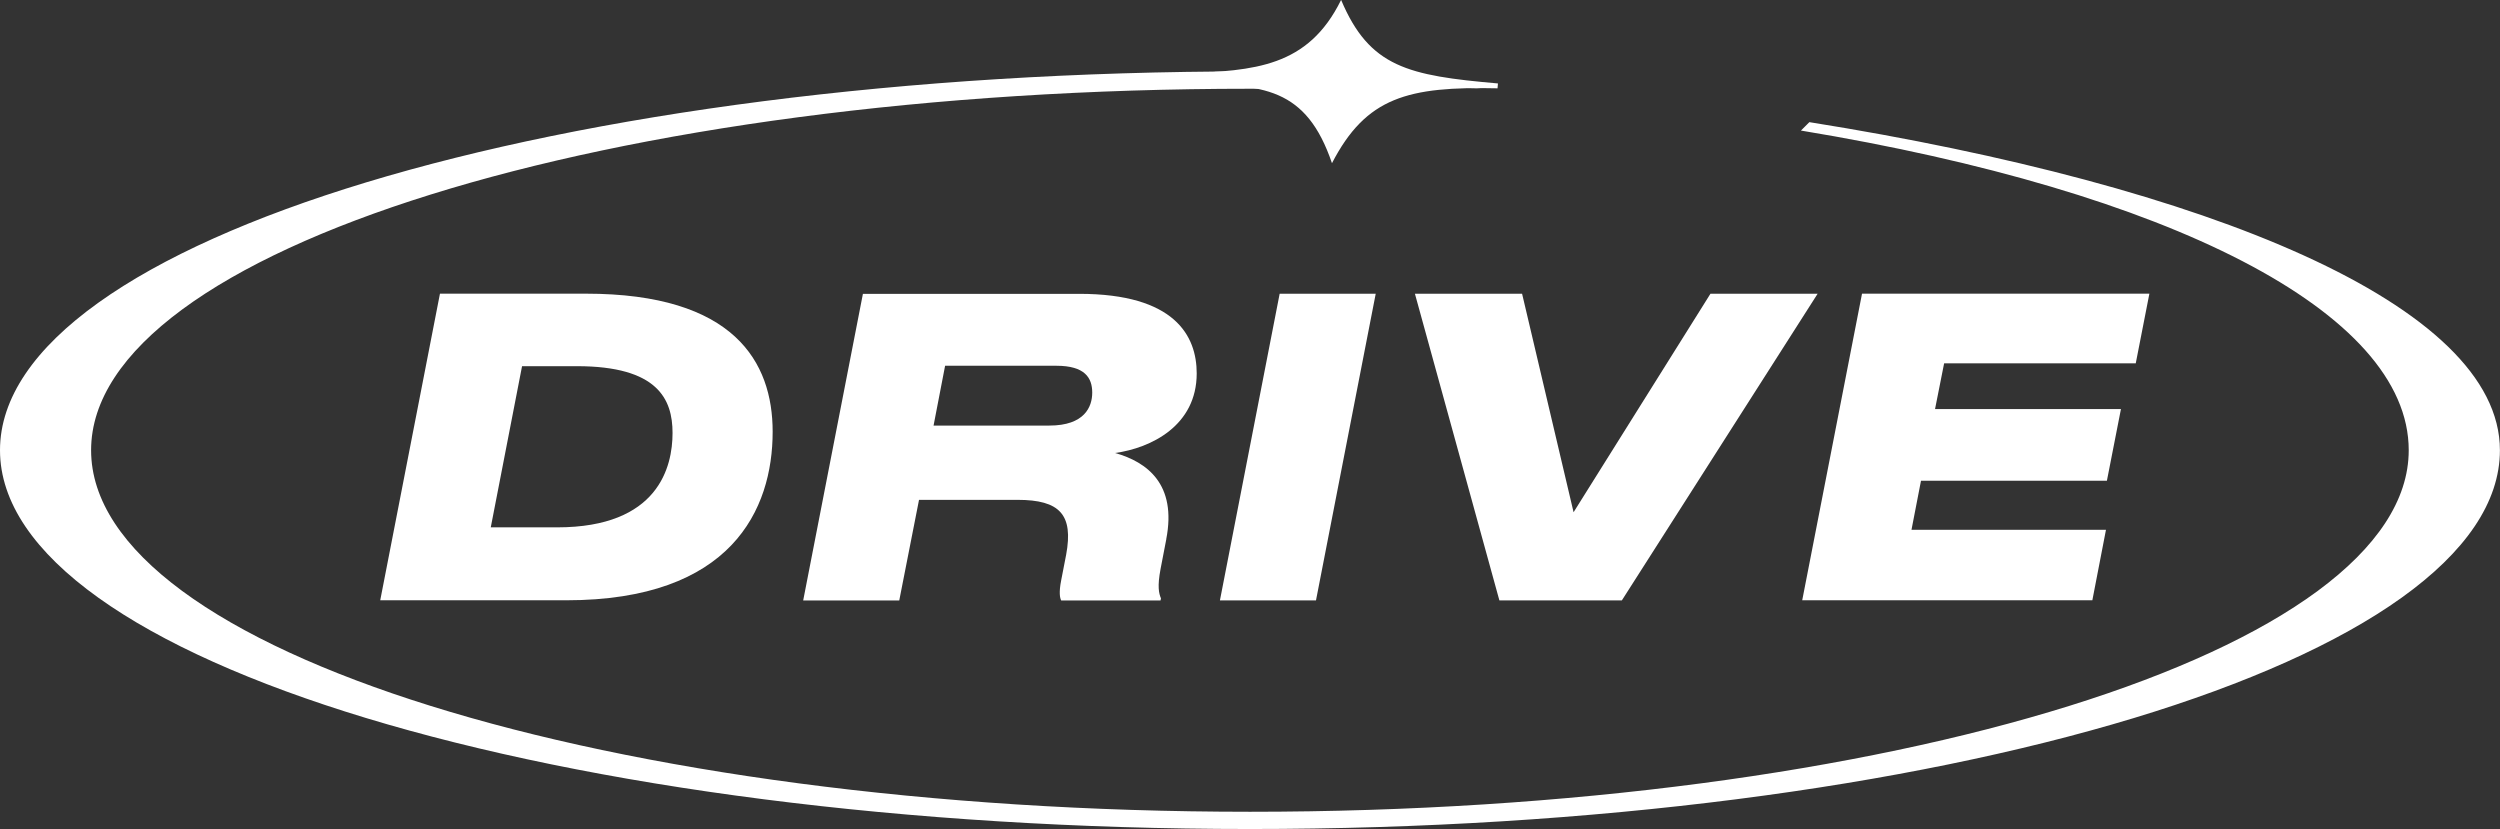 <?xml version="1.0" encoding="UTF-8"?><svg id="_Слой_1" xmlns="http://www.w3.org/2000/svg" viewBox="0 0 297.19 98.55"><rect x="0" y="0" width="297.19" height="98.55" fill="#333333" stroke="none"/><defs><style>.cls-1{fill:#fff;}.cls-2{fill:none;}</style></defs><path class="cls-1" d="M159.43,0c3.37,7.99,7.95,8.99,18.64,9.92l-.05.58c-10.65-.25-15.63,1.06-19.68,8.9-3.03-8.91-8.1-9.52-17.52-9.28-.47.01.49-1.31.02-1.4,8.26-.32,14.65-.72,18.58-8.72Z"/><rect class="cls-2" x="43.59" y="34.27" width="214.5" height="38.25"/><path class="cls-1" d="M52.31,34.91h17.34c17.64,0,22.2,8.13,22.2,16.41,0,9.26-4.9,20.04-24.55,20.04h-22.1l7.1-36.45ZM58.34,62.69h7.89c12.05,0,13.72-7.2,13.72-11.22s-1.76-7.94-11.37-7.94h-6.52l-3.72,19.16Z"/><path class="cls-1" d="M138.65,64.07l-.69,3.58c-.39,2.06-.2,2.89.05,3.48l-.05.25h-11.81c-.15-.29-.29-.93,0-2.4l.59-3.04c.88-4.75-.74-6.52-5.78-6.52h-11.71l-2.35,11.96h-11.42l7.1-36.45h25.72c11.37,0,13.96,5,13.96,9.46,0,6.22-5.44,8.87-9.7,9.46,3.82,1.08,7.35,3.72,6.08,10.24ZM110.97,50.59h13.77c4.21,0,5.1-2.25,5.1-3.92,0-1.76-.88-3.19-4.26-3.19h-13.23l-1.37,7.1Z"/><path class="cls-1" d="M156.44,71.37h-11.42l7.1-36.45h11.42l-7.1,36.45Z"/><path class="cls-1" d="M178.24,71.37l-10.04-36.45h12.74l6.12,25.97,16.27-25.97h12.74l-23.27,36.45h-14.55Z"/><path class="cls-1" d="M255.51,34.91l-1.62,8.28h-22.78l-1.08,5.44h22.1l-1.67,8.52h-22.1l-1.13,5.83h23.12l-1.62,8.38h-34.49l7.11-36.45h34.15Z"/><path class="cls-1" d="M215.09,14.52l-1,1c43.62,7.21,72.25,21.52,72.25,38,0,23.74-61.67,42.98-137.75,42.98S10.83,77.26,10.83,53.52,72.51,10.55,148.59,10.55c9.52,0,18.69-.49,27.5-.03.19-.43-.21.42,0,0-8.94-.81-17.54-2.03-27.5-2.03C66.53,8.49,0,28.66,0,53.52s66.53,45.03,148.59,45.03,148.59-20.16,148.59-45.03c0-17.3-34.85-31.46-82.09-39Z"/></svg>
